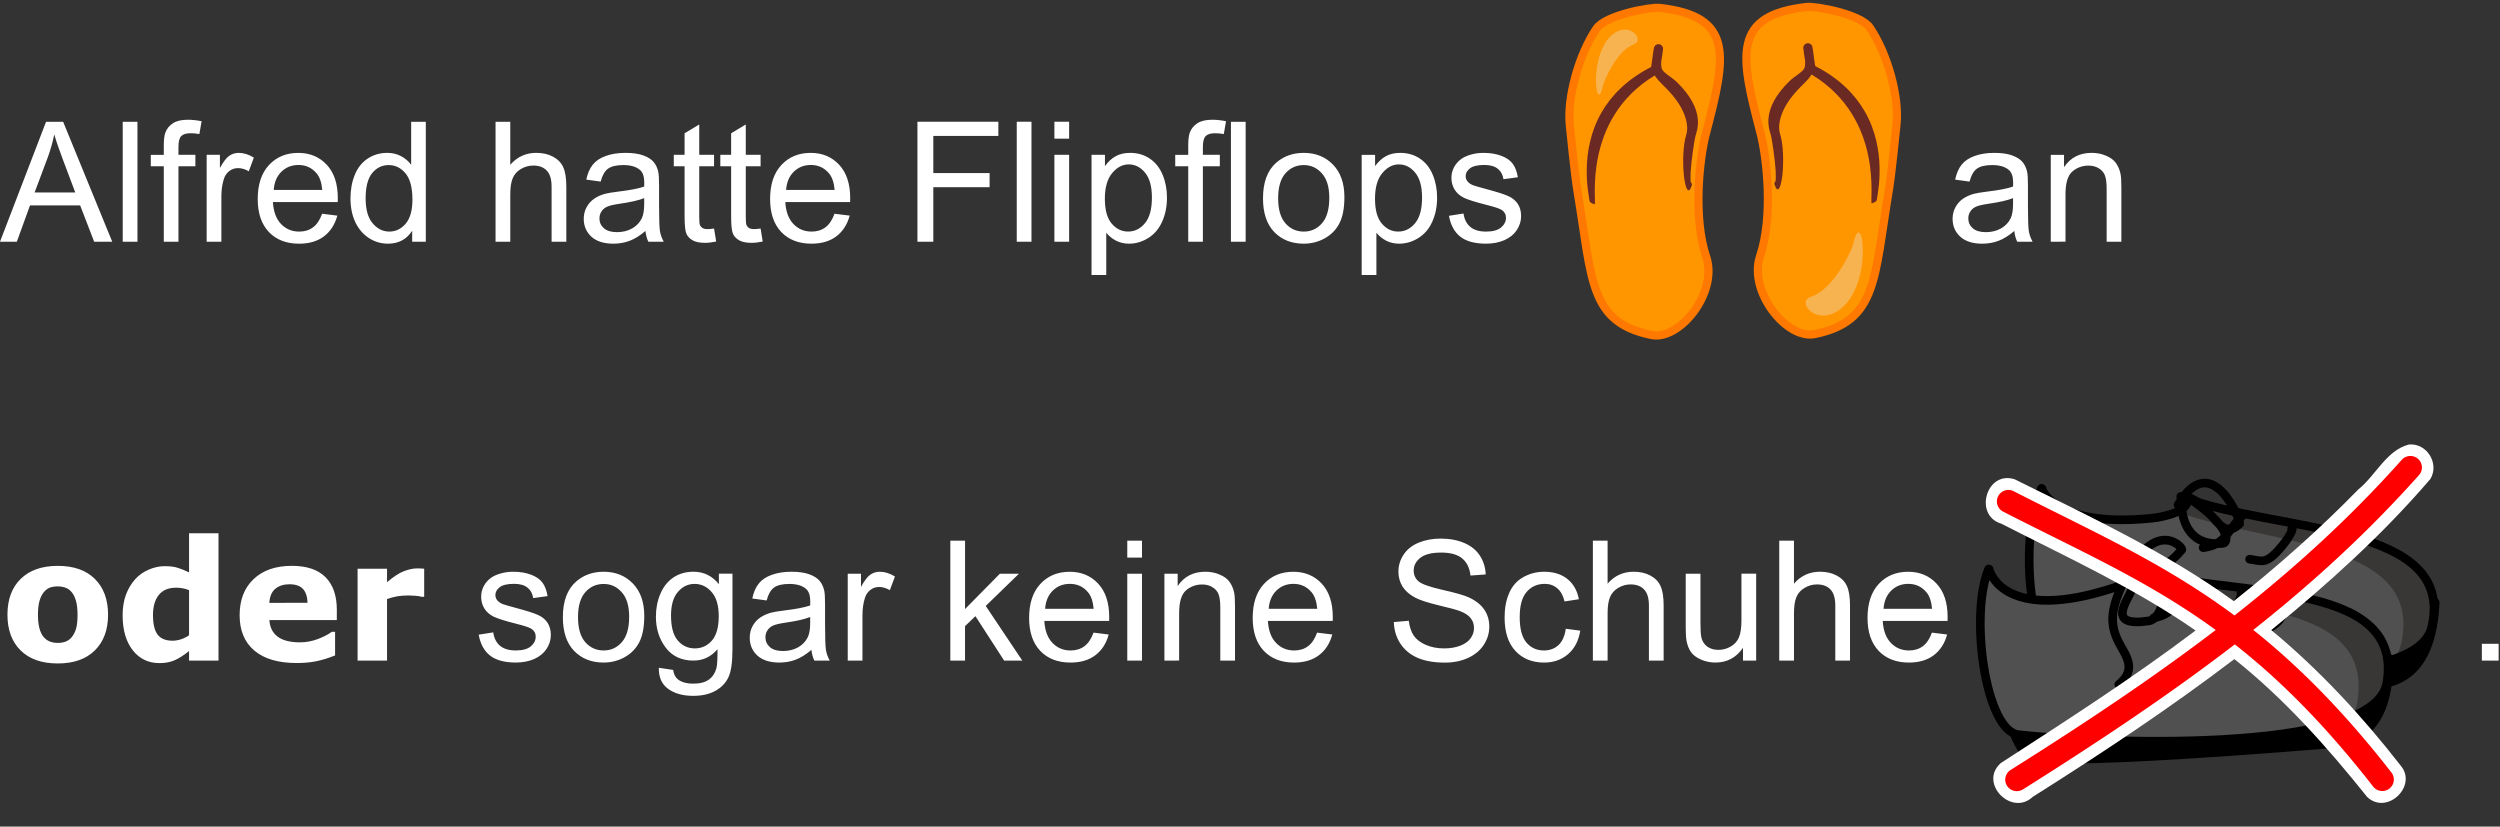 <?xml version="1.0" encoding="UTF-8"?>
<!-- Created with Inkscape (http://www.inkscape.org/) -->
<svg id="svg1" width="168.44mm" height="55.693mm" version="1.1" viewBox="0 0 168.44 55.693" xmlns="http://www.w3.org/2000/svg">
 <rect x="0" y="0" width="168.44" height="55.693" fill="#333333" stroke="none"/>
 <g id="text1" style="fill:#fff;paint-order:markers stroke fill;stroke-width:1.958;stroke:#fff;white-space:pre" aria-label="Alfred hatte Flipflops         an oder sogar keine Schuhe           .">
  <path id="path3" d="m-3.7889e-4 16.286 3.103-8.081h1.152l3.307 8.081h-1.218l-0.943-2.447h-3.379l-0.887 2.447zm2.332-3.318h2.74l-0.843-2.238q-0.386-1.02-0.573-1.676-0.154 0.777-0.435 1.543zm5.937 3.318v-8.081h0.992v8.081zm2.767 0v-5.082h-0.876v-0.772h0.876v-0.623q0-0.59 0.105-0.876 0.143-0.386 0.502-0.623 0.364-0.243 1.014-0.243 0.419 0 0.926 0.099l-0.149 0.865q-0.309-0.055-0.584-0.055-0.452 0-0.639 0.193t-0.187 0.722v0.54h1.141v0.772h-1.141v5.082zm2.888 0v-5.854h0.893v0.887q0.342-0.623 0.628-0.821 0.292-0.198 0.639-0.198 0.502 0 1.02 0.32l-0.342 0.921q-0.364-0.215-0.728-0.215-0.325 0-0.584 0.198-0.259 0.193-0.369 0.54-0.165 0.529-0.165 1.158v3.065zm7.778-1.885 1.025 0.127q-0.243 0.898-0.898 1.395-0.656 0.496-1.676 0.496-1.284 0-2.039-0.788-0.75-0.794-0.75-2.221 0-1.477 0.761-2.293 0.761-0.816 1.973-0.816 1.174 0 1.918 0.799t0.744 2.249q0 0.088-0.005 0.265h-4.366q0.055 0.965 0.546 1.477 0.491 0.513 1.224 0.513 0.546 0 0.932-0.287 0.386-0.287 0.612-0.915zm-3.258-1.604h3.269q-0.066-0.739-0.375-1.108-0.474-0.573-1.229-0.573-0.684 0-1.152 0.458-0.463 0.458-0.513 1.224zm9.327 3.489v-0.739q-0.557 0.871-1.637 0.871-0.7 0-1.29-0.386-0.584-0.386-0.91-1.075-0.32-0.695-0.32-1.593 0-0.876 0.292-1.587 0.292-0.717 0.876-1.097t1.306-0.38q0.529 0 0.943 0.226 0.413 0.22 0.672 0.579v-2.899h0.987v8.081zm-3.136-2.921q0 1.125 0.474 1.681t1.119 0.557q0.65 0 1.102-0.529 0.458-0.535 0.458-1.626 0-1.202-0.463-1.764t-1.141-0.562q-0.661 0-1.108 0.54-0.441 0.54-0.441 1.703zm8.753 2.921v-8.081h0.992v2.899q0.695-0.805 1.753-0.805 0.65 0 1.13 0.259 0.48 0.254 0.684 0.706 0.209 0.452 0.209 1.312v3.71h-0.992v-3.71q0-0.744-0.325-1.08-0.32-0.342-0.91-0.342-0.441 0-0.832 0.232-0.386 0.226-0.551 0.617-0.165 0.391-0.165 1.08v3.203zm10.098-0.722q-0.551 0.469-1.064 0.661-0.507 0.193-1.091 0.193-0.965 0-1.483-0.469-0.518-0.474-0.518-1.207 0-0.43 0.193-0.783 0.198-0.358 0.513-0.573 0.32-0.215 0.717-0.325 0.292-0.077 0.882-0.149 1.202-0.143 1.769-0.342 0.005-0.204 0.005-0.259 0-0.606-0.281-0.854-0.38-0.336-1.13-0.336-0.7 0-1.036 0.248-0.331 0.243-0.491 0.865l-0.97-0.132q0.132-0.623 0.435-1.003 0.303-0.386 0.876-0.59 0.573-0.209 1.328-0.209 0.75 0 1.218 0.176 0.469 0.176 0.689 0.446 0.22 0.265 0.309 0.672 0.05 0.254 0.05 0.915v1.323q0 1.384 0.061 1.753 0.066 0.364 0.254 0.7h-1.036q-0.154-0.309-0.198-0.722zm-0.083-2.216q-0.54 0.22-1.621 0.375-0.612 0.088-0.865 0.198-0.254 0.11-0.391 0.325-0.138 0.209-0.138 0.469 0 0.397 0.298 0.661 0.303 0.265 0.882 0.265 0.573 0 1.02-0.248 0.446-0.254 0.656-0.689 0.16-0.336 0.16-0.992zm4.707 2.05 0.143 0.876q-0.419 0.088-0.75 0.088-0.54 0-0.838-0.171-0.298-0.171-0.419-0.446-0.121-0.281-0.121-1.174v-3.368h-0.728v-0.772h0.728v-1.45l0.987-0.595v2.045h0.998v0.772h-0.998v3.423q0 0.424 0.05 0.546 0.055 0.121 0.171 0.193 0.121 0.072 0.342 0.072 0.165 0 0.435-0.039zm3.136 0 0.143 0.876q-0.419 0.088-0.75 0.088-0.54 0-0.838-0.171-0.298-0.171-0.419-0.446-0.121-0.281-0.121-1.174v-3.368h-0.728v-0.772h0.728v-1.45l0.987-0.595v2.045h0.998v0.772h-0.998v3.423q0 0.424 0.05 0.546 0.055 0.121 0.171 0.193 0.121 0.072 0.342 0.072 0.165 0 0.435-0.039zm4.978-0.998 1.025 0.127q-0.243 0.898-0.898 1.395-0.656 0.496-1.676 0.496-1.284 0-2.039-0.788-0.75-0.794-0.75-2.221 0-1.477 0.761-2.293 0.761-0.816 1.973-0.816 1.174 0 1.918 0.799t0.744 2.249q0 0.088-0.005 0.265h-4.366q0.055 0.965 0.546 1.477 0.491 0.513 1.224 0.513 0.546 0 0.932-0.287 0.386-0.287 0.612-0.915zm-3.258-1.604h3.269q-0.066-0.739-0.375-1.108-0.474-0.573-1.229-0.573-0.684 0-1.152 0.458-0.463 0.458-0.513 1.224zm8.847 3.489v-8.081h5.452v0.954h-4.382v2.502h3.792v0.954h-3.792v3.671zm6.692 0v-8.081h0.992v8.081zm2.536-6.94v-1.141h0.992v1.141zm0 6.94v-5.854h0.992v5.854zm2.502 2.244v-8.097h0.904v0.761q0.32-0.446 0.722-0.667 0.402-0.226 0.976-0.226 0.75 0 1.323 0.386 0.573 0.386 0.865 1.091 0.292 0.7 0.292 1.538 0 0.898-0.325 1.621-0.32 0.717-0.937 1.102-0.612 0.38-1.29 0.38-0.496 0-0.893-0.209-0.391-0.209-0.645-0.529v2.85zm0.898-5.137q0 1.13 0.458 1.67 0.458 0.54 1.108 0.54 0.661 0 1.13-0.557 0.474-0.562 0.474-1.736 0-1.119-0.463-1.676-0.458-0.557-1.097-0.557-0.634 0-1.125 0.595-0.485 0.59-0.485 1.72zm5.617 2.894v-5.082h-0.876v-0.772h0.876v-0.623q0-0.59 0.105-0.876 0.143-0.386 0.502-0.623 0.364-0.243 1.014-0.243 0.419 0 0.926 0.099l-0.149 0.865q-0.309-0.055-0.584-0.055-0.452 0-0.639 0.193-0.187 0.193-0.187 0.722v0.54h1.141v0.772h-1.141v5.082zm2.877 0v-8.081h0.992v8.081zm2.161-2.927q0-1.626 0.904-2.409 0.755-0.65 1.841-0.65 1.207 0 1.973 0.794 0.766 0.788 0.766 2.183 0 1.13-0.342 1.78-0.336 0.645-0.987 1.003-0.645 0.358-1.411 0.358-1.229 0-1.99-0.788-0.755-0.788-0.755-2.271zm1.02 0q0 1.125 0.491 1.687 0.491 0.557 1.235 0.557 0.739 0 1.229-0.562 0.491-0.562 0.491-1.714 0-1.086-0.496-1.643-0.491-0.562-1.224-0.562-0.744 0-1.235 0.557-0.491 0.557-0.491 1.681zm5.628 5.17v-8.097h0.904v0.761q0.32-0.446 0.722-0.667 0.402-0.226 0.976-0.226 0.75 0 1.323 0.386 0.573 0.386 0.865 1.091 0.292 0.7 0.292 1.538 0 0.898-0.325 1.621-0.32 0.717-0.937 1.102-0.612 0.38-1.29 0.38-0.496 0-0.893-0.209-0.391-0.209-0.645-0.529v2.85zm0.898-5.137q0 1.13 0.458 1.67 0.458 0.54 1.108 0.54 0.661 0 1.13-0.557 0.474-0.562 0.474-1.736 0-1.119-0.463-1.676-0.458-0.557-1.097-0.557-0.634 0-1.125 0.595-0.485 0.59-0.485 1.72zm4.983 1.147 0.981-0.154q0.083 0.59 0.458 0.904 0.38 0.314 1.058 0.314 0.684 0 1.014-0.276 0.331-0.281 0.331-0.656 0-0.336-0.292-0.529-0.204-0.132-1.014-0.336-1.091-0.276-1.516-0.474-0.419-0.204-0.639-0.557-0.215-0.358-0.215-0.788 0-0.391 0.176-0.722 0.182-0.336 0.491-0.557 0.232-0.171 0.628-0.287 0.402-0.121 0.86-0.121 0.689 0 1.207 0.198 0.524 0.198 0.772 0.54 0.248 0.336 0.342 0.904l-0.97 0.132q-0.066-0.452-0.386-0.706-0.314-0.254-0.893-0.254-0.684 0-0.976 0.226-0.292 0.226-0.292 0.529 0 0.193 0.121 0.347 0.121 0.16 0.38 0.265 0.149 0.055 0.876 0.254 1.053 0.281 1.466 0.463 0.419 0.176 0.656 0.518 0.237 0.342 0.237 0.849 0 0.496-0.292 0.937-0.287 0.435-0.832 0.678-0.546 0.237-1.235 0.237-1.141 0-1.742-0.474-0.595-0.474-0.761-1.406zm38.089 1.025q-0.551 0.469-1.064 0.661-0.507 0.193-1.091 0.193-0.965 0-1.483-0.469-0.518-0.474-0.518-1.207 0-0.43 0.193-0.783 0.198-0.358 0.513-0.573 0.32-0.215 0.717-0.325 0.292-0.077 0.882-0.149 1.202-0.143 1.769-0.342 6e-3 -0.204 6e-3 -0.259 0-0.606-0.281-0.854-0.38-0.336-1.13-0.336-0.7 0-1.036 0.248-0.331 0.243-0.491 0.865l-0.97-0.132q0.132-0.623 0.435-1.003 0.303-0.386 0.876-0.59 0.573-0.209 1.328-0.209 0.75 0 1.218 0.176 0.469 0.176 0.689 0.446 0.22 0.265 0.309 0.672 0.05 0.254 0.05 0.915v1.323q0 1.384 0.061 1.753 0.066 0.364 0.254 0.7h-1.036q-0.154-0.309-0.198-0.722zm-0.083-2.216q-0.54 0.22-1.621 0.375-0.612 0.088-0.865 0.198-0.254 0.11-0.391 0.325-0.138 0.209-0.138 0.469 0 0.397 0.298 0.661 0.303 0.265 0.882 0.265 0.573 0 1.02-0.248 0.446-0.254 0.656-0.689 0.16-0.336 0.16-0.992zm2.541 2.938v-5.854h0.893v0.832q0.645-0.965 1.863-0.965 0.529 0 0.97 0.193 0.446 0.187 0.667 0.496 0.22 0.309 0.309 0.733 0.055 0.276 0.055 0.965v3.599h-0.992v-3.561q0-0.606-0.116-0.904-0.116-0.303-0.413-0.48-0.292-0.182-0.689-0.182-0.634 0-1.097 0.402-0.458 0.402-0.458 1.527v3.197z" style="stroke:none"/>
  <path id="path5" d="m7.281 41.416q0 1.527-0.893 2.409-0.887 0.876-2.497 0.876t-2.502-0.876q-0.887-0.882-0.887-2.409 0-1.538 0.893-2.414 0.898-0.876 2.497-0.876 1.621 0 2.502 0.882 0.887 0.882 0.887 2.409zm-2.442 1.505q0.193-0.237 0.287-0.568 0.099-0.336 0.099-0.926 0-0.546-0.099-0.915t-0.276-0.59q-0.176-0.226-0.424-0.32-0.248-0.094-0.535-0.094-0.287 0-0.513 0.077-0.22 0.077-0.424 0.309-0.182 0.215-0.292 0.59-0.105 0.375-0.105 0.943 0 0.507 0.094 0.882 0.094 0.369 0.276 0.595 0.176 0.215 0.419 0.314 0.248 0.099 0.562 0.099 0.27 0 0.513-0.088 0.248-0.094 0.419-0.309zm9.883 1.587h-1.984v-0.645q-0.513 0.419-0.959 0.617-0.446 0.198-1.031 0.198-1.13 0-1.808-0.871-0.678-0.871-0.678-2.348 0-0.788 0.226-1.395 0.232-0.612 0.628-1.047 0.375-0.413 0.91-0.639 0.535-0.232 1.069-0.232 0.557 0 0.91 0.121 0.358 0.116 0.733 0.298v-2.635h1.984zm-1.984-1.709v-3.037q-0.209-0.088-0.441-0.127-0.232-0.039-0.424-0.039-0.783 0-1.174 0.491-0.391 0.485-0.391 1.351 0 0.91 0.314 1.323 0.314 0.408 1.009 0.408 0.27 0 0.573-0.099 0.303-0.105 0.535-0.27zm9.955-1.02h-4.542q0.044 0.728 0.551 1.113 0.513 0.386 1.505 0.386 0.628 0 1.218-0.226 0.59-0.226 0.932-0.485h0.22v1.593q-0.672 0.27-1.268 0.391-0.595 0.121-1.317 0.121-1.863 0-2.855-0.838-0.992-0.838-0.992-2.387 0-1.532 0.937-2.425 0.943-0.898 2.58-0.898 1.51 0 2.271 0.766 0.761 0.761 0.761 2.194zm-1.973-1.163q-0.017-0.623-0.309-0.937-0.292-0.314-0.91-0.314-0.573 0-0.943 0.298-0.369 0.298-0.413 0.954zm7.86-0.408h-0.176q-0.127-0.044-0.408-0.066-0.281-0.022-0.469-0.022-0.424 0-0.75 0.055t-0.7 0.187v4.145h-1.984v-6.19h1.984v0.91q0.656-0.562 1.141-0.744 0.485-0.187 0.893-0.187 0.105 0 0.237 0.005t0.232 0.017z" style="stroke:none"/>
  <path id="path7" d="m32.252 42.761 0.981-0.154q0.083 0.59 0.458 0.904 0.38 0.314 1.058 0.314 0.684 0 1.014-0.276 0.331-0.281 0.331-0.656 0-0.336-0.292-0.529-0.204-0.132-1.014-0.336-1.091-0.276-1.516-0.474-0.419-0.204-0.639-0.557-0.215-0.358-0.215-0.788 0-0.391 0.176-0.722 0.182-0.336 0.491-0.557 0.232-0.171 0.628-0.287 0.402-0.121 0.86-0.121 0.689 0 1.207 0.198 0.524 0.198 0.772 0.54 0.248 0.336 0.342 0.904l-0.97 0.132q-0.066-0.452-0.386-0.706-0.314-0.254-0.893-0.254-0.684 0-0.976 0.226-0.292 0.226-0.292 0.529 0 0.193 0.121 0.347 0.121 0.16 0.38 0.265 0.149 0.055 0.876 0.254 1.053 0.281 1.466 0.463 0.419 0.176 0.656 0.518t0.237 0.849q0 0.496-0.292 0.937-0.287 0.435-0.832 0.678-0.546 0.237-1.235 0.237-1.141 0-1.742-0.474-0.595-0.474-0.761-1.406zm5.672-1.18q0-1.626 0.904-2.409 0.755-0.65 1.841-0.65 1.207 0 1.973 0.794 0.766 0.788 0.766 2.183 0 1.13-0.342 1.78-0.336 0.645-0.987 1.003-0.645 0.358-1.411 0.358-1.229 0-1.99-0.788-0.755-0.788-0.755-2.271zm1.02 0q0 1.125 0.491 1.687 0.491 0.557 1.235 0.557 0.739 0 1.229-0.562 0.491-0.562 0.491-1.714 0-1.086-0.496-1.643-0.491-0.562-1.224-0.562-0.744 0-1.235 0.557-0.491 0.557-0.491 1.681zm5.446 3.412 0.965 0.143q0.061 0.446 0.336 0.65 0.369 0.276 1.009 0.276 0.689 0 1.064-0.276 0.375-0.276 0.507-0.772 0.077-0.303 0.072-1.273-0.65 0.766-1.621 0.766-1.207 0-1.869-0.871-0.661-0.871-0.661-2.089 0-0.838 0.303-1.543 0.303-0.711 0.876-1.097 0.579-0.386 1.356-0.386 1.036 0 1.709 0.838v-0.706h0.915v5.06q0 1.367-0.281 1.935-0.276 0.573-0.882 0.904-0.601 0.331-1.483 0.331-1.047 0-1.692-0.474-0.645-0.469-0.623-1.417zm0.821-3.517q0 1.152 0.458 1.681 0.458 0.529 1.147 0.529 0.684 0 1.147-0.524 0.463-0.529 0.463-1.654 0-1.075-0.48-1.621-0.474-0.546-1.147-0.546-0.661 0-1.125 0.54-0.463 0.535-0.463 1.593zm9.459 2.31q-0.551 0.469-1.064 0.661-0.507 0.193-1.091 0.193-0.965 0-1.483-0.469-0.518-0.474-0.518-1.207 0-0.43 0.193-0.783 0.198-0.358 0.513-0.573 0.32-0.215 0.717-0.325 0.292-0.077 0.882-0.149 1.202-0.143 1.769-0.342 0.005-0.204 0.005-0.259 0-0.606-0.281-0.854-0.38-0.336-1.13-0.336-0.7 0-1.036 0.248-0.331 0.243-0.491 0.865l-0.97-0.132q0.132-0.623 0.435-1.003 0.303-0.386 0.876-0.59 0.573-0.209 1.328-0.209 0.75 0 1.218 0.176 0.469 0.176 0.689 0.446 0.22 0.265 0.309 0.672 0.05 0.254 0.05 0.915v1.323q0 1.384 0.061 1.753 0.066 0.364 0.254 0.7h-1.036q-0.154-0.309-0.198-0.722zm-0.083-2.216q-0.54 0.22-1.621 0.375-0.612 0.088-0.865 0.198-0.254 0.11-0.391 0.325-0.138 0.209-0.138 0.469 0 0.397 0.298 0.661 0.303 0.265 0.882 0.265 0.573 0 1.02-0.248 0.446-0.254 0.656-0.689 0.16-0.336 0.16-0.992zm2.53 2.938v-5.854h0.893v0.887q0.342-0.623 0.628-0.821 0.292-0.198 0.639-0.198 0.502 0 1.02 0.32l-0.342 0.921q-0.364-0.215-0.728-0.215-0.325 0-0.584 0.198-0.259 0.193-0.369 0.54-0.165 0.529-0.165 1.158v3.065zm6.912 0v-8.081h0.992v4.608l2.348-2.381h1.284l-2.238 2.172 2.464 3.682h-1.224l-1.935-2.993-0.7 0.672v2.321zm9.646-1.885 1.025 0.127q-0.243 0.898-0.898 1.395-0.656 0.496-1.676 0.496-1.284 0-2.039-0.788-0.75-0.794-0.75-2.221 0-1.477 0.761-2.293 0.761-0.816 1.973-0.816 1.174 0 1.918 0.799t0.744 2.249q0 0.088-0.005 0.265h-4.366q0.055 0.965 0.546 1.477 0.491 0.513 1.224 0.513 0.546 0 0.932-0.287 0.386-0.287 0.612-0.915zm-3.258-1.604h3.269q-0.066-0.739-0.375-1.108-0.474-0.573-1.229-0.573-0.684 0-1.152 0.458-0.463 0.458-0.513 1.224zm5.534-3.451v-1.141h0.992v1.141zm0 6.94v-5.854h0.992v5.854zm2.502 0v-5.854h0.893v0.832q0.645-0.965 1.863-0.965 0.529 0 0.97 0.193 0.446 0.187 0.667 0.496 0.22 0.309 0.309 0.733 0.055 0.276 0.055 0.965v3.599h-0.992v-3.561q0-0.606-0.116-0.904-0.116-0.303-0.413-0.48-0.292-0.182-0.689-0.182-0.634 0-1.097 0.402-0.458 0.402-0.458 1.527v3.197zm10.286-1.885 1.025 0.127q-0.243 0.898-0.898 1.395-0.656 0.496-1.676 0.496-1.284 0-2.039-0.788-0.75-0.794-0.75-2.221 0-1.477 0.761-2.293 0.761-0.816 1.973-0.816 1.174 0 1.918 0.799t0.744 2.249q0 0.088-0.005 0.265h-4.366q0.055 0.965 0.546 1.477 0.491 0.513 1.224 0.513 0.546 0 0.932-0.287 0.386-0.287 0.612-0.915zm-3.258-1.604h3.269q-0.066-0.739-0.375-1.108-0.474-0.573-1.229-0.573-0.684 0-1.152 0.458-0.463 0.458-0.513 1.224zm8.428 0.893 1.009-0.088q0.072 0.606 0.331 0.998 0.265 0.386 0.816 0.628 0.551 0.237 1.24 0.237 0.612 0 1.08-0.182 0.469-0.182 0.695-0.496 0.232-0.32 0.232-0.695 0-0.38-0.22-0.661-0.22-0.287-0.728-0.48-0.325-0.127-1.439-0.391-1.113-0.27-1.56-0.507-0.579-0.303-0.865-0.75-0.281-0.452-0.281-1.009 0-0.612 0.347-1.141 0.347-0.535 1.014-0.81 0.667-0.276 1.483-0.276 0.898 0 1.582 0.292 0.689 0.287 1.058 0.849 0.369 0.562 0.397 1.273l-1.025 0.077q-0.083-0.766-0.562-1.158-0.474-0.391-1.406-0.391-0.97 0-1.417 0.358-0.441 0.353-0.441 0.854 0 0.435 0.314 0.717 0.309 0.281 1.61 0.579 1.306 0.292 1.792 0.513 0.706 0.325 1.042 0.827 0.336 0.496 0.336 1.147 0 0.645-0.369 1.218-0.369 0.568-1.064 0.887-0.689 0.314-1.554 0.314-1.097 0-1.841-0.32-0.739-0.32-1.163-0.959-0.419-0.645-0.441-1.455zm11.587 0.452 0.976 0.127q-0.16 1.009-0.821 1.582-0.656 0.568-1.615 0.568-1.202 0-1.935-0.783-0.728-0.788-0.728-2.255 0-0.948 0.314-1.659t0.954-1.064q0.645-0.358 1.4-0.358 0.954 0 1.56 0.485 0.606 0.48 0.777 1.367l-0.965 0.149q-0.138-0.59-0.491-0.887-0.347-0.298-0.843-0.298-0.75 0-1.218 0.54-0.469 0.535-0.469 1.698 0 1.18 0.452 1.714 0.452 0.535 1.18 0.535 0.584 0 0.976-0.358 0.391-0.358 0.496-1.102zm1.825 2.144v-8.081h0.992v2.899q0.695-0.805 1.753-0.805 0.65 0 1.13 0.259 0.48 0.254 0.684 0.706 0.209 0.452 0.209 1.312v3.71h-0.992v-3.71q0-0.744-0.325-1.08-0.32-0.342-0.91-0.342-0.441 0-0.832 0.232-0.386 0.226-0.551 0.617-0.165 0.391-0.165 1.08v3.203zm10.115 0v-0.86q-0.684 0.992-1.858 0.992-0.518 0-0.97-0.198-0.446-0.198-0.667-0.496-0.215-0.303-0.303-0.739-0.061-0.292-0.061-0.926v-3.627h0.992v3.247q0 0.777 0.061 1.047 0.094 0.391 0.397 0.617 0.303 0.22 0.75 0.22t0.838-0.226q0.391-0.232 0.551-0.623 0.165-0.397 0.165-1.147v-3.136h0.992v5.854zm2.442 0v-8.081h0.992v2.899q0.695-0.805 1.753-0.805 0.65 0 1.13 0.259 0.48 0.254 0.684 0.706 0.209 0.452 0.209 1.312v3.71h-0.992v-3.71q0-0.744-0.325-1.08-0.32-0.342-0.91-0.342-0.441 0-0.832 0.232-0.386 0.226-0.551 0.617-0.165 0.391-0.165 1.08v3.203zm10.286-1.885 1.025 0.127q-0.243 0.898-0.898 1.395-0.656 0.496-1.676 0.496-1.284 0-2.039-0.788-0.75-0.794-0.75-2.221 0-1.477 0.761-2.293 0.761-0.816 1.973-0.816 1.174 0 1.918 0.799t0.744 2.249q0 0.088-6e-3 0.265h-4.366q0.055 0.965 0.546 1.477 0.491 0.513 1.224 0.513 0.546 0 0.932-0.287 0.386-0.287 0.612-0.915zm-3.258-1.604h3.269q-0.066-0.739-0.375-1.108-0.474-0.573-1.229-0.573-0.684 0-1.152 0.458-0.463 0.458-0.513 1.224zm40.311 3.489v-1.13h1.13v1.13z" style="stroke:none"/>
 </g>
 <g id="g1" transform="matrix(.222 0 0 .222 133.13 29.942)">
  <g id="g35" transform="translate(.025 10.418)" style="clip-rule:evenodd;fill-rule:evenodd;stroke-linecap:round;stroke-linejoin:round;stroke-miterlimit:1.5">
   <path id="path1" d="m139.37 37.582c-0.443 7.945-1.346 23.76-18.792 23.625-2.494-0.019-90.227 3.268-93.11-1.366-2.928-4.704-3.744-8.754-3.362-9.092z" style="fill:#84c8ff"/>
   <path id="path2" d="m139.37 37.582c-0.443 7.945-2.199 25.049-19.635 24.913-2.504-0.019-89.384 1.98-92.267-2.654-2.928-4.704-3.744-8.754-3.362-9.092" style="stroke-width:2.62px;stroke:#000"/>
   <path id="path4" d="m63.356 5.773c28.637 10.749 82.34 7.508 74.945 39.287-5.167 22.243-92.501 12.415-112.61 8.625-13.536-2.552-9.489-51.543-5.821-50.765l0.18 0.165s5.271 15.018 33.263 8.906c4.491-0.98 12.014-2.533 10.584-5.887z" style="fill:#505050"/>
   <path id="path6" d="m61.215 10.141c4.412-1 3.919-1.127 2.681-4.037 13.865 6.205 88.221 10.052 74.405 38.956-1.976 4.136-5.384 7.638-11.835 9.826 1.246-1.323 2.092-2.809 2.488-4.477 7.286-31.331-38.817-30.049-67.739-40.268z" style="fill:#393636"/>
   <path id="path8" d="m63.356 5.773c28.637 10.749 82.34 7.508 74.945 39.287-5.167 22.243-92.47 12.247-112.61 8.625-9.947-1.789-12.529-37.403-5.821-50.765" style="fill:none;stroke-width:2.62px;stroke:#000"/>
   <path id="path10" d="m63.896 6.104c1.431 3.354-6.015 5.424-10.584 5.887-28.167 2.851-33.004-7.776-33.263-8.906" style="fill:none;stroke-width:2.62px;stroke:#000"/>
   <path id="path12" d="m109.78 17.526c-0.282 0.494-0.928 9.578-9.95 9.006" style="fill:none;stroke-width:2.62px;stroke:#000"/>
   <path id="path14" d="m95.793 15.219c0.482-0.968 0.537 1.009-2.861 5.146-4.971 6.03-6.138 4.522-9.897 4.061" style="fill:none;stroke-width:2.62px;stroke:#000"/>
   <path id="path16" d="m80.955 11.087c-4.852 4.778-5.23 9.008-12.027 9.842" style="fill:none;stroke-width:2.62px;stroke:#000"/>
   <path id="path18" d="m63.796 5.31c13.777 9.185 12.942 14.133 11.107 14.309-14.073 1.345-12.435-13.911-12.764-14.25 9.11-0.03 11.357 14.796 17.85 8.307 0.557-0.567-8.455-23.273-18.665-5.722" style="fill:none;stroke-width:2.62px;stroke:#000"/>
   <path id="path20" d="m125.29 54.414c0.06 7.957 0.16 23.798-17.26 24.766-2.49 0.139-89.84 8.969-93.01 4.526-3.22-4.509-4.29-8.5-3.93-8.861z" style="fill:#84c8ff"/>
   <path id="path21" d="m125.29 54.414c0.06 7.957-0.61 25.138-18.02 26.105-2.5 0.139-89.08 7.63-92.25 3.187-3.22-4.509-4.29-8.5-3.93-8.861" style="stroke-width:2.62px;stroke:#000"/>
   <path id="path22" d="m47.42 27.476c29.26 8.916 82.65 2.285 77.28 34.468-3.75 22.525-91.53 18.241-111.84 15.731-13.67-1.691-12.73-50.84-9.02-50.295l0.19 0.153s6.21 14.655 33.76 6.784c4.42-1.262 11.83-3.288 10.19-6.545z" style="fill:#505050"/>
   <path id="path23" d="m45.56 31.971c4.34-1.277 3.84-1.373 2.42-4.199 14.23 5.316 88.68 4.452 76.72 34.172-1.71 4.253-4.89 7.963-11.19 10.555 1.16-1.399 1.91-2.936 2.2-4.625 5.29-31.729-40.64-27.534-70.15-35.903z" style="fill:#393636"/>
   <path id="path24" d="m47.42 27.476c29.26 8.916 82.65 2.285 77.28 34.468-3.75 22.525-91.51 18.071-111.84 15.731-10.04-1.156-14.87-36.536-9.02-50.295" style="fill:none;stroke-width:2.62px;stroke:#000"/>
   <path id="path25" d="m47.98 27.772c1.64 3.257-5.77 5.283-10.19 6.545-27.55 7.871-33.27-4.331-33.76-6.784" style="fill:none;stroke-width:2.62px;stroke:#000"/>
   <path id="path26" d="m94.49 36.27c-0.25 0.511-0.32 9.617-9.36 9.617" style="fill:none;stroke-width:2.62px;stroke:#000"/>
   <path id="path27" d="m80.39 34.852c0.42-0.997 0.6 0.973-2.53 5.317-4.58 6.332-5.84 4.901-9.62 4.679" style="fill:none;stroke-width:2.62px;stroke:#000"/>
   <path id="path28" d="m65.32 31.666c-4.54 5.075-4.65 9.321-11.38 10.583" style="fill:none;stroke-width:2.62px;stroke:#000"/>
   <path id="path29" d="m47.83 26.986c14.33 8.295 6.76 15.82 4.93 16.113-13.96 2.233-6.36-6.422-5.43-9.701 1.91-6.671-0.8-5.931-1.15-6.248 9.09-0.606 10.22 1.297 16.28-5.59 0.53-0.602-7.85-9.941-16.93 8.221-4.7 9.398-5.17 14.037-2.2 19.905 1.93 3.81 5.79 8.048 0 12.772" style="fill:none;stroke-width:2.62px;stroke:#000"/>
   <path id="path33" d="m131.4-10.39c-6.88 1.774-10.057 9.395-15.393 13.66-11.811 12.115-24.517 23.346-37.772 33.872-20.598-14.909-43.78-25.696-66.476-36.963-8.63-2.819-12.536 10.946-4.104 13.454 19.973 10.215 40.509 19.6 58.986 32.427-19.031 14.373-39.128 27.285-59.127 40.239-6.797 6.057 3.267 16.302 9.684 10.264 20.91-13.184 41.536-26.861 61.209-41.827 15.218 12.126 28.215 26.723 40.31 41.849 6.005 5.691 15.457-3.385 10.127-9.573-11.639-14.959-24.604-28.967-39.24-41.075 17.249-14 33.841-28.993 48.292-45.859 2.815-4.627-1.032-10.968-6.496-10.466z" style="clip-rule:nonzero;fill-rule:nonzero;fill:#fff;paint-order:markers stroke fill;stroke-linecap:butt;stroke-linejoin:miter;stroke-width:.948"/>
   <path id="path34" d="m131.62-6.899a3.505 3.487 0 0 0-2.413 1.167c-15.442 17.322-32.152 32.603-50.762 47.231-21.753-16.142-43.083-25.461-67.001-37.704a3.505 3.487 0 0 0-2.672-0.22 3.505 3.487 0 0 0-2.047 1.724 3.505 3.487 0 0 0 1.512 4.695c23.58 12.07 43.936 20.929 64.517 35.91-18.635 14.228-39.157 27.96-62.246 42.482a3.505 3.487 0 0 0-1.089 4.811 3.505 3.487 0 0 0 4.835 1.084c23.802-14.97 45.009-29.176 64.291-44.009 13.446 10.554 27.123 24.076 41.987 43.154a3.505 3.487 0 0 0 4.918 0.62 3.505 3.487 0 0 0 0.624-4.893c-14.708-18.878-28.447-32.525-41.926-43.263 18.338-14.519 34.929-29.751 50.303-46.996a3.505 3.487 0 0 0-0.297-4.922 3.505 3.487 0 0 0-2.535-0.871z" style="clip-rule:nonzero;fill-rule:nonzero;fill:#f00;paint-order:markers stroke fill;stroke-linecap:butt;stroke-linejoin:miter;stroke-width:.948"/>
  </g>
 </g>
 <g id="g14" transform="matrix(.172 0 0 .172 56.986 -119.19)" style="clip-rule:evenodd;fill-rule:evenodd;stroke-linecap:round;stroke-linejoin:round;stroke-miterlimit:1.5">
  <g id="g3" transform="translate(-6.712,-114.8)">
   <g id="g2" transform="matrix(1.549,0,0,1.549,-112.54,-324.4)">
    <path id="path1-3" d="m340.77 778.96c-3.765 22.588-2.916 33.143-18.719 36.425-7.097 1.474-16.884-10.769-13.857-19.715 3.353-9.907 1.784-24.76 0.078-31.257-5.115-19.481-7.2-29.635 11.698-31.753 2.373-0.265 13.661 1.822 15.978 5.222 4.47 6.561 7.463 17.384 6.76 24.409-0.133 1.336-1.26 12.598-1.938 16.669z" style="fill:#ff9600;stroke-width:2.06px;stroke:#ff7800"/>
   </g>
  </g>
  <g id="g5" transform="translate(-6.712,-114.8)">
   <g id="g4" transform="matrix(-1.549,0,0,1.549,821.17,-324.03)">
    <path id="path2-6" d="m340.77 778.96c-3.765 22.588-2.916 33.143-18.719 36.425-7.097 1.474-16.884-10.769-13.857-19.715 3.353-9.907 1.784-24.76 0.078-31.257-5.115-19.481-7.2-29.635 11.698-31.753 2.373-0.265 13.661 1.822 15.978 5.222 4.47 6.561 7.463 17.384 6.76 24.409-0.133 1.336-1.26 12.598-1.938 16.669z" style="fill:#ff9600;stroke-width:2.06px;stroke:#ff7800"/>
   </g>
  </g>
  <g id="g7" transform="translate(-6.712,-114.8)">
   <g id="g6" transform="matrix(1.549,0,0,1.549,-112.54,-324.4)">
    <path id="path4-9" d="m319.58 746.19c-0.167-1.003-0.346-1.99-0.451-3.085-0.059-0.622 0.382-1.179 1.001-1.264 0.618-0.084 1.193 0.335 1.302 0.95 0.202 1.143 0.341 2.087 0.415 2.887 0.105 0.628 0.21 1.258 0.292 1.921 6.196 3.177 10.107 7.263 12.538 11.491 5.679 9.881 3.275 20.542 3.065 22.223-0.079 0.637-0.694 0.793-1.298 1.01-0.717 0.257 3.456-21.278-15.228-32.584-0.502 0.857-1.301 1.685-2.496 2.851-6.393 6.244-5.88 10.895-5.499 12.059 1.772 5.425 0.344 18.25-1.392 12.837-0.094-0.296 0.112-0.595 0.307-0.807 0.022-0.397 0.074-1.545 8e-3 -2.535-0.213-3.221-0.904-7.783-1.185-8.952-0.335-1.394-2.824-6.448 4.666-13.764 1.271-1.24 3.52-2.409 3.824-3.404 0.154-0.507 0.189-1.084 0.131-1.834z" style="fill:#6a2923"/>
   </g>
  </g>
  <g id="g9" transform="translate(-6.712,-114.8)">
   <g id="g8" transform="matrix(-1.549,0,0,1.549,821.17,-324.03)">
    <path id="path6-1" d="m319.58 746.19c-0.167-1.003-0.346-1.99-0.451-3.085-0.059-0.622 0.382-1.179 1.001-1.264 0.618-0.084 1.193 0.335 1.302 0.95 0.202 1.143 0.341 2.087 0.415 2.887 0.105 0.628 0.21 1.258 0.292 1.921 6.196 3.177 10.107 7.263 12.538 11.491 5.679 9.881 3.275 20.542 3.065 22.223-0.079 0.637-0.694 0.793-1.298 1.01-0.717 0.257 3.456-21.278-15.228-32.584-0.502 0.857-1.301 1.685-2.496 2.851-6.393 6.244-5.88 10.895-5.499 12.059 1.772 5.425 0.344 18.25-1.392 12.837-0.094-0.296 0.112-0.595 0.307-0.807 0.022-0.397 0.074-1.545 8e-3 -2.535-0.213-3.221-0.904-7.783-1.185-8.952-0.335-1.394-2.824-6.448 4.666-13.764 1.271-1.24 3.52-2.409 3.824-3.404 0.154-0.507 0.189-1.084 0.131-1.834z" style="fill:#6a2923"/>
   </g>
  </g>
  <g id="g11" transform="translate(-6.712,-114.8)">
   <g id="g10" transform="translate(11.1,114.59)">
    <path id="path8-4" d="m382.94 815.69c15.913-8.034 11.028-43.379 7.429-27.317-0.701 3.131-7.81 18.152-16.651 21.035-5.708 1.862 1.094 10.386 9.222 6.282z" style="fill:#f8b351"/>
   </g>
  </g>
  <g id="g13" transform="translate(-6.712,-114.8)">
   <g id="g12" transform="matrix(-.73 0 0 -.783 588.2 1458.9)">
    <path id="path10-1" d="m382.94 815.69c15.913-8.034 11.028-43.379 7.429-27.317-0.701 3.131-7.81 18.152-16.651 21.035-5.708 1.862 1.094 10.386 9.222 6.282z" style="fill:#f8b351"/>
   </g>
  </g>
 </g>
</svg>
